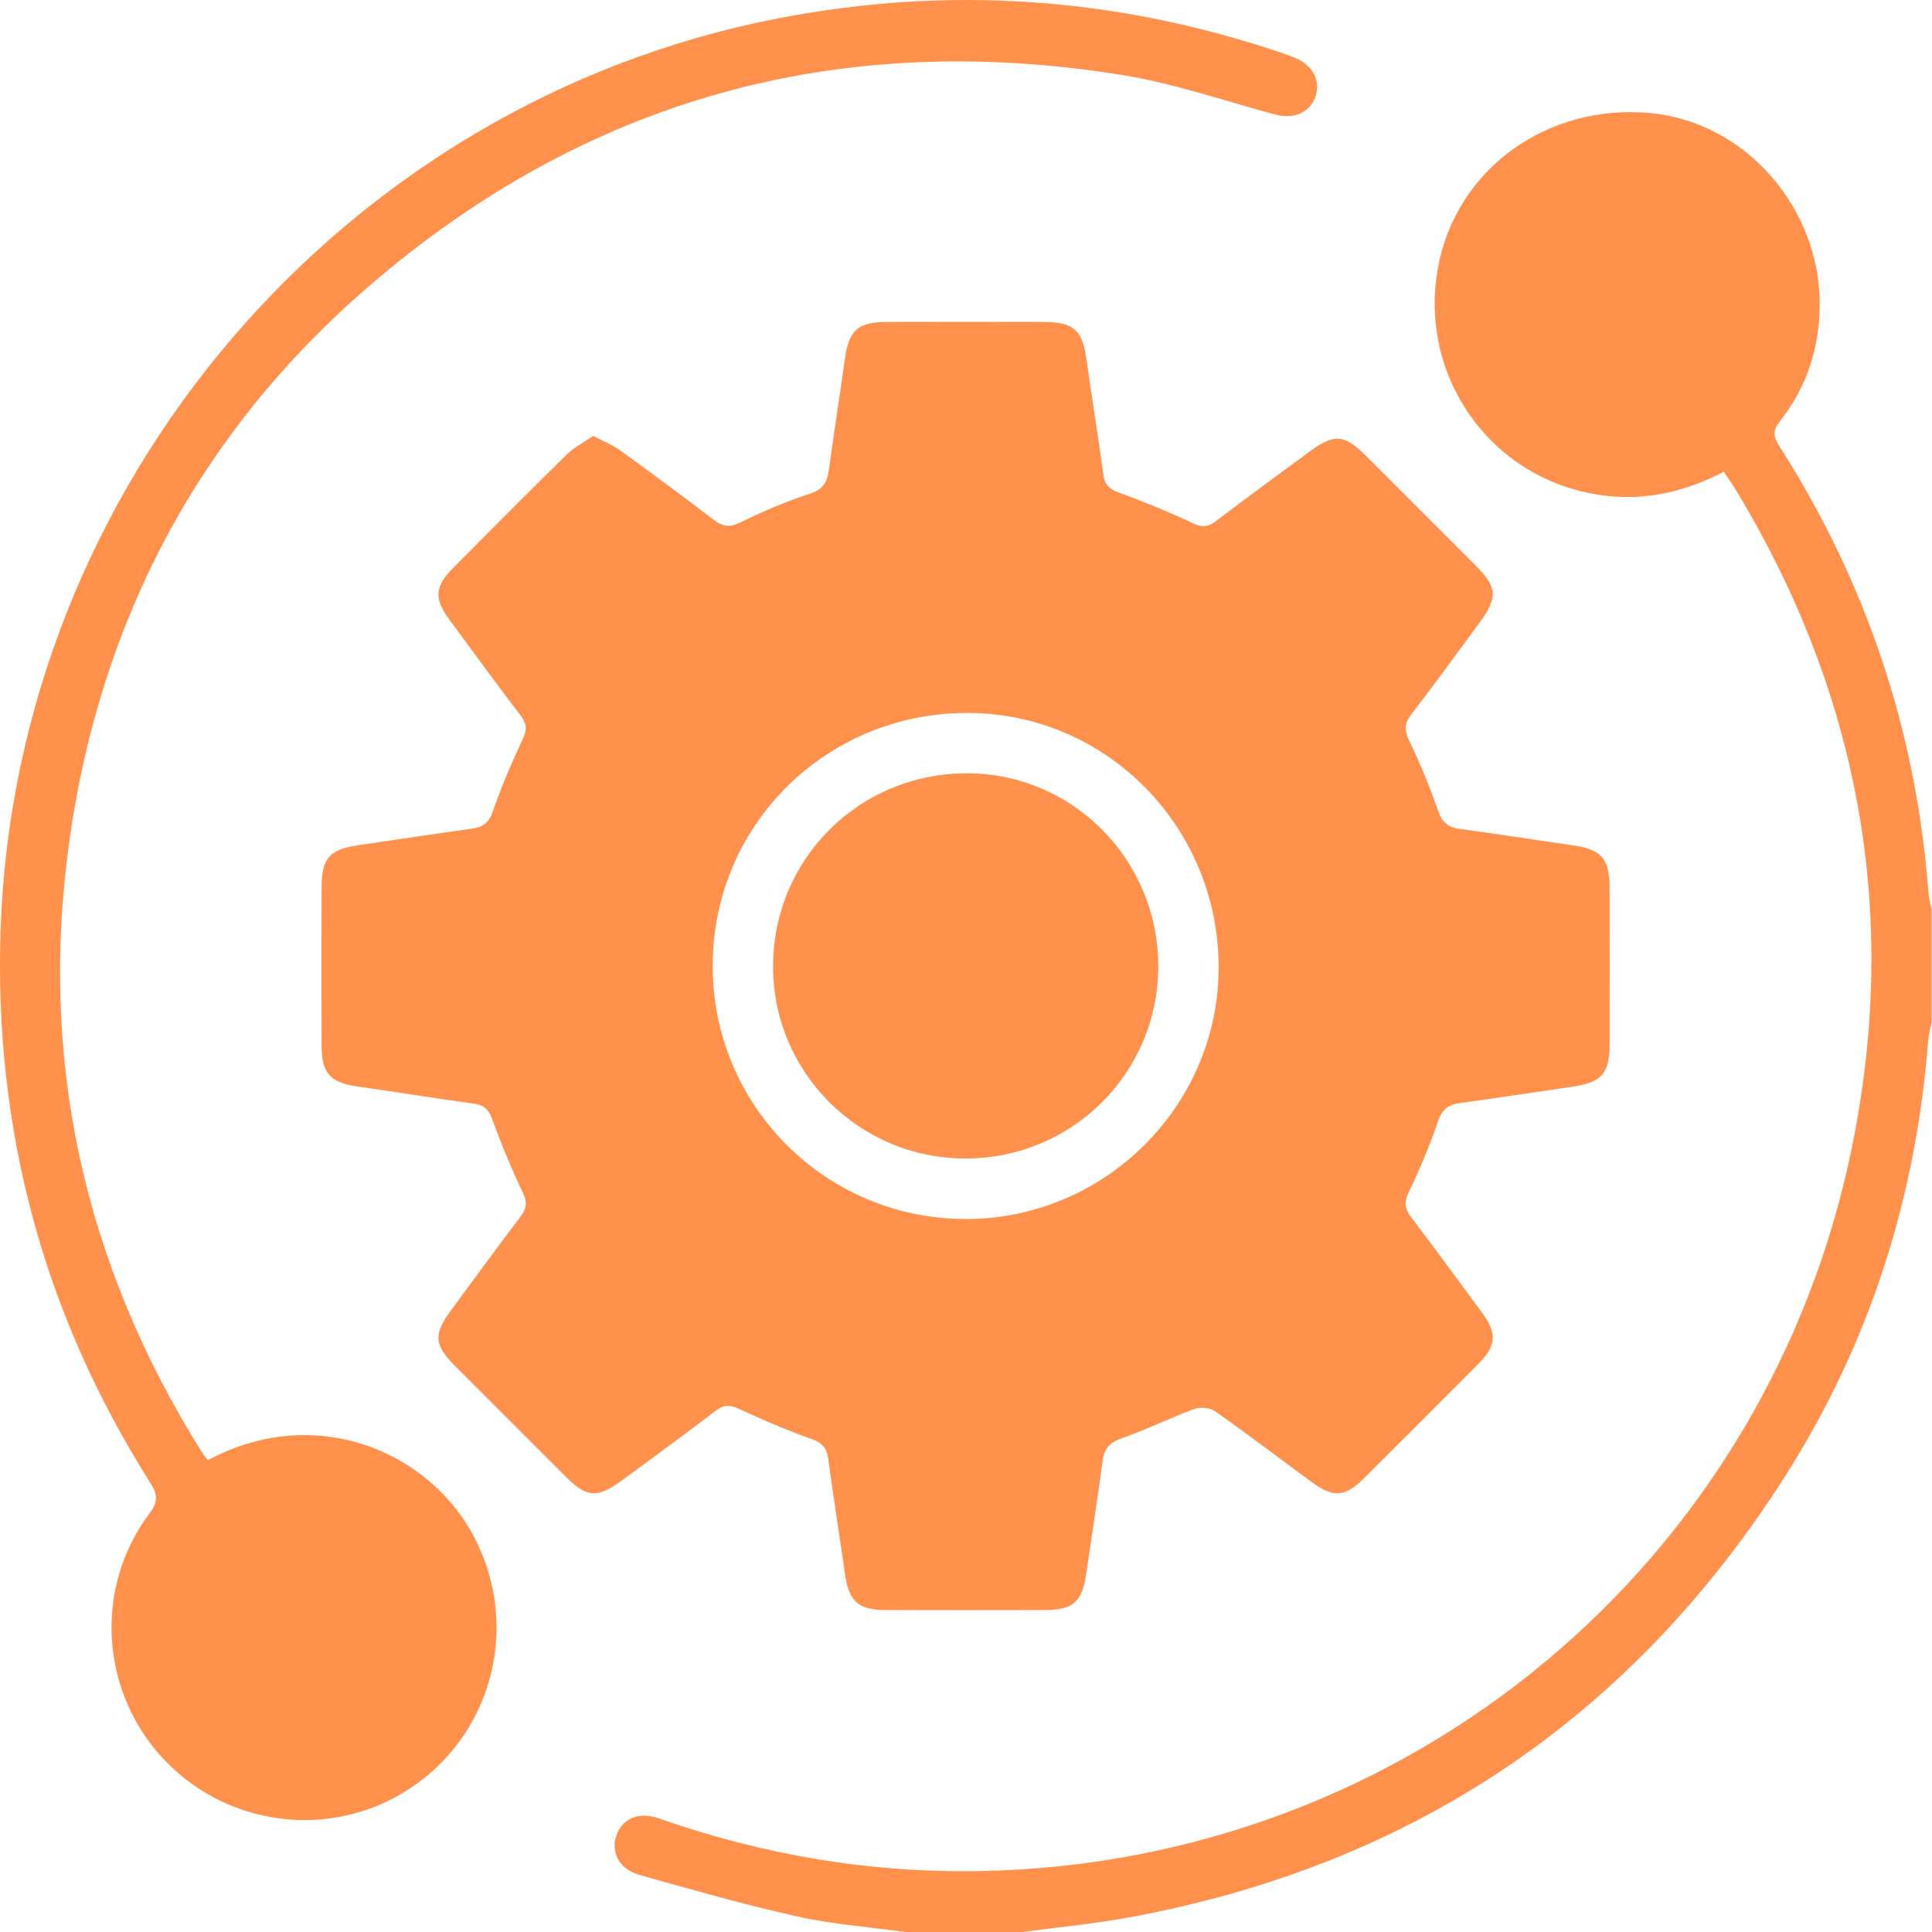 <svg width="56" height="56" viewBox="0 0 56 56" fill="none" xmlns="http://www.w3.org/2000/svg">
<g clip-path="url(#clip0_73_1921)">
<path d="M26.241 56C25.198 55.855 24.14 55.781 23.116 55.551C21.575 55.208 20.053 54.773 18.532 54.345C17.955 54.183 17.704 53.699 17.86 53.221C18.025 52.715 18.509 52.498 19.105 52.709C22.124 53.769 25.231 54.295 28.431 54.234C40.803 53.997 51.249 45.318 53.694 33.183C55.06 26.403 53.868 20.047 50.278 14.141C50.184 13.989 50.079 13.843 49.966 13.674C48.623 14.375 47.24 14.603 45.777 14.227C42.935 13.497 41.152 10.699 41.676 7.78C42.19 4.917 44.832 2.992 47.848 3.278C50.592 3.538 52.773 6.032 52.745 8.867C52.733 10.112 52.361 11.235 51.592 12.21C51.38 12.477 51.398 12.652 51.57 12.923C54.099 16.88 55.548 21.201 55.898 25.888C55.909 26.047 55.957 26.203 55.988 26.36V29.64C55.956 29.798 55.905 29.956 55.893 30.115C55.547 34.682 54.199 38.934 51.74 42.794C47.277 49.796 40.934 54.059 32.762 55.571C31.728 55.762 30.676 55.86 29.633 56H26.242H26.241Z" fill="#FF914D"/>
<path d="M17.2 12.636C17.495 12.793 17.751 12.892 17.966 13.047C18.88 13.709 19.79 14.379 20.687 15.066C20.949 15.266 21.146 15.298 21.46 15.143C22.11 14.823 22.783 14.535 23.473 14.312C23.856 14.188 23.977 13.979 24.025 13.625C24.173 12.543 24.341 11.463 24.494 10.381C24.608 9.58 24.869 9.336 25.674 9.333C27.205 9.329 28.736 9.329 30.267 9.333C31.116 9.335 31.37 9.569 31.489 10.397C31.648 11.514 31.828 12.629 31.981 13.748C32.02 14.037 32.14 14.172 32.422 14.274C33.155 14.54 33.882 14.838 34.586 15.172C34.867 15.305 35.035 15.263 35.262 15.091C36.162 14.407 37.073 13.741 37.983 13.072C38.672 12.566 38.972 12.591 39.589 13.206C40.647 14.262 41.703 15.318 42.759 16.376C43.406 17.025 43.425 17.317 42.869 18.071C42.22 18.95 41.579 19.837 40.911 20.702C40.701 20.973 40.704 21.172 40.85 21.477C41.165 22.132 41.444 22.807 41.681 23.492C41.799 23.835 41.967 23.981 42.319 24.028C43.402 24.17 44.481 24.346 45.562 24.498C46.421 24.62 46.652 24.871 46.654 25.752C46.657 27.265 46.658 28.777 46.654 30.291C46.651 31.125 46.413 31.379 45.574 31.5C44.493 31.655 43.413 31.825 42.331 31.971C41.991 32.016 41.804 32.144 41.684 32.496C41.444 33.201 41.154 33.89 40.831 34.561C40.688 34.857 40.721 35.043 40.907 35.287C41.601 36.201 42.281 37.126 42.959 38.052C43.402 38.657 43.376 39.003 42.845 39.538C41.741 40.65 40.632 41.758 39.52 42.863C38.986 43.393 38.645 43.416 38.036 42.969C37.095 42.28 36.169 41.573 35.215 40.902C35.066 40.798 34.781 40.779 34.605 40.845C33.906 41.102 33.236 41.438 32.533 41.682C32.177 41.806 32.006 41.973 31.957 42.35C31.819 43.434 31.642 44.512 31.489 45.594C31.37 46.429 31.116 46.667 30.276 46.668C28.745 46.672 27.214 46.672 25.683 46.668C24.875 46.665 24.608 46.421 24.494 45.63C24.333 44.512 24.157 43.397 24.005 42.278C23.962 41.97 23.835 41.824 23.53 41.714C22.813 41.459 22.107 41.159 21.418 40.835C21.147 40.708 20.972 40.717 20.737 40.898C19.84 41.584 18.927 42.249 18.017 42.918C17.318 43.431 17.007 43.41 16.405 42.81C15.335 41.742 14.265 40.671 13.197 39.601C12.574 38.974 12.556 38.677 13.094 37.95C13.754 37.056 14.41 36.159 15.08 35.272C15.25 35.047 15.297 34.873 15.164 34.593C14.831 33.887 14.53 33.163 14.262 32.429C14.159 32.144 14.021 32.029 13.733 31.99C12.616 31.836 11.501 31.655 10.384 31.497C9.586 31.385 9.325 31.12 9.322 30.327C9.316 28.777 9.316 27.229 9.322 25.679C9.325 24.877 9.572 24.617 10.374 24.501C11.474 24.343 12.571 24.171 13.671 24.021C13.989 23.977 14.165 23.86 14.281 23.527C14.531 22.807 14.832 22.103 15.158 21.413C15.289 21.137 15.26 20.963 15.085 20.734C14.391 19.821 13.712 18.895 13.032 17.97C12.569 17.339 12.595 17.003 13.151 16.445C14.243 15.346 15.335 14.246 16.441 13.162C16.651 12.956 16.93 12.818 17.194 12.636H17.2ZM27.965 35.334C31.99 35.351 35.301 32.086 35.323 28.079C35.345 24.002 32.098 20.683 28.07 20.665C23.965 20.648 20.671 23.895 20.658 27.972C20.645 32.031 23.905 35.315 27.965 35.334Z" fill="#FF914D"/>
<path d="M6.025 42.325C9.15 40.642 12.508 42.072 13.794 44.649C15.028 47.122 14.309 50.102 12.066 51.714C9.833 53.318 6.754 53.044 4.821 51.071C2.913 49.124 2.691 46.047 4.336 43.864C4.599 43.515 4.561 43.302 4.349 42.969C1.26 38.087 -0.172 32.746 0.016 26.979C0.44 14.075 9.905 2.986 22.544 0.534C27.523 -0.431 32.4 -0.084 37.194 1.548C37.315 1.589 37.434 1.632 37.551 1.681C38.064 1.902 38.292 2.359 38.121 2.821C37.952 3.278 37.49 3.462 36.95 3.317C35.493 2.926 34.053 2.425 32.571 2.182C24.312 0.835 16.946 2.869 10.627 8.354C5.759 12.579 2.91 17.986 2.013 24.361C1.119 30.715 2.433 36.636 5.845 42.081C5.892 42.155 5.95 42.224 6.025 42.325Z" fill="#FF914D"/>
<path d="M33.573 28.016C33.569 31.11 31.064 33.593 27.959 33.58C24.887 33.567 22.404 31.073 22.408 28.009C22.414 24.883 24.915 22.402 28.052 22.415C31.11 22.428 33.578 24.932 33.573 28.016Z" fill="#FF914D"/>
</g>
<defs>
<clipPath id="clip0_73_1921">
<rect width="55.987" height="56" fill="white"/>
</clipPath>
</defs>
</svg>
